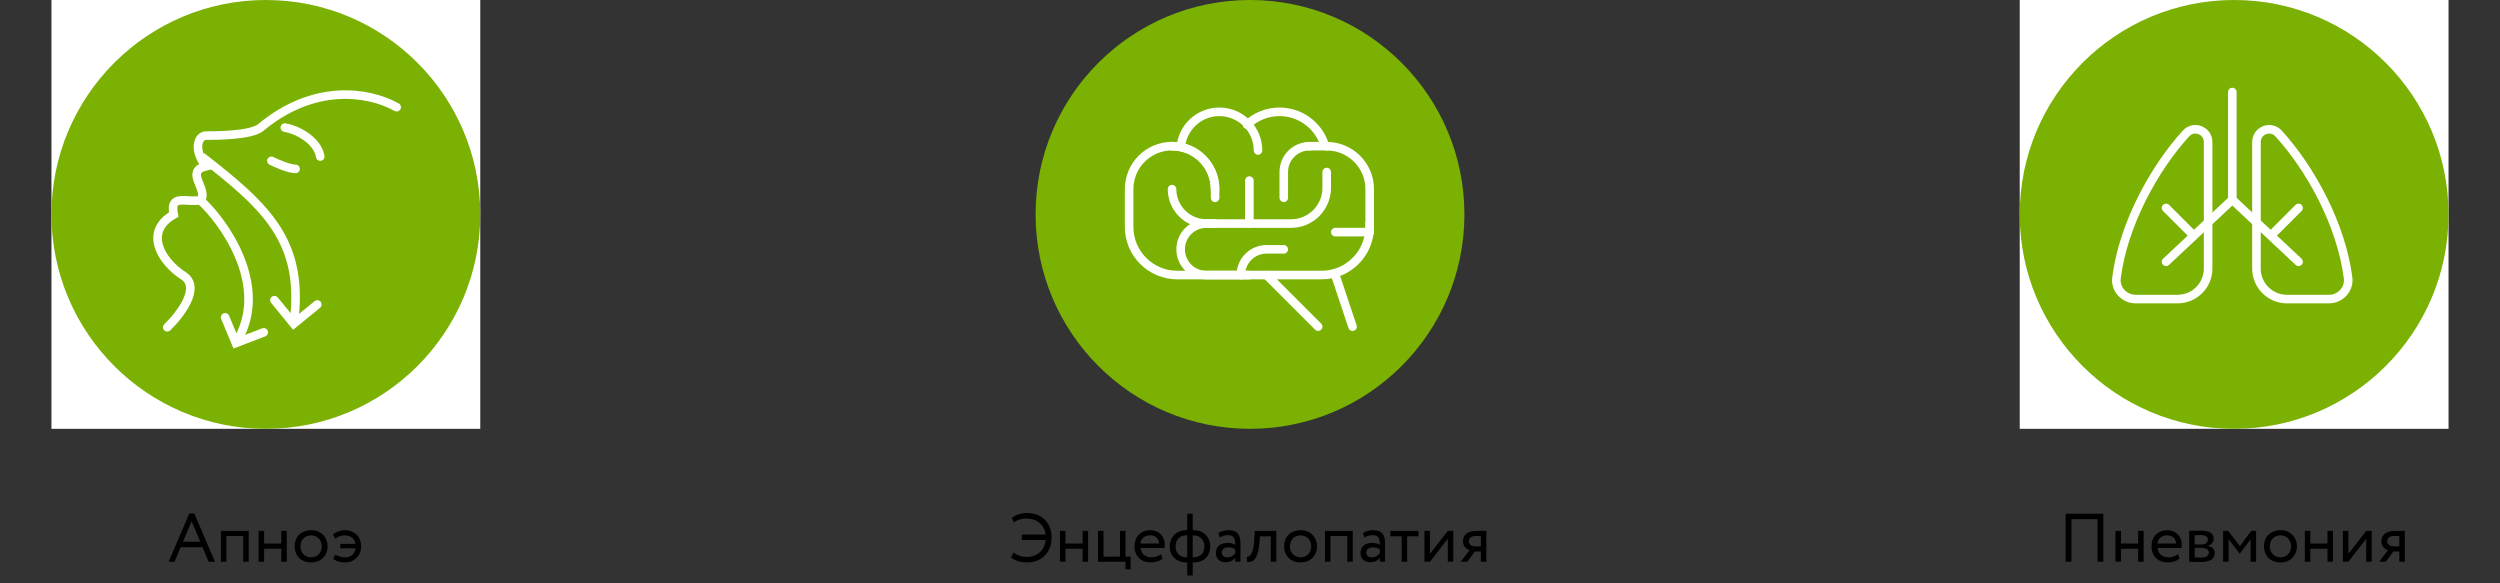 <svg width="583" height="136" viewBox="0 0 583 136" fill="none" xmlns="http://www.w3.org/2000/svg">
<rect x="0" y="0" width="583" height="136" fill="#333333" stroke="none"/>
<rect width="100" height="100" transform="translate(12)" fill="white"/>
<path d="M62 100C89.614 100 112 77.614 112 50C112 22.386 89.614 0 62 0C34.386 0 12 22.386 12 50C12 77.614 34.386 100 62 100Z" fill="#7AB103"/>
<path d="M92.501 25C85.741 21.244 73.085 19.5 60.787 29.748C58.534 31.626 49.897 31.626 48.019 31.626C46.141 31.626 45.014 35.006 48.019 38.761C43.001 40 48.501 44 46.892 46.648C43.512 47.399 39.501 45 40.508 50.028C33.501 54 37.504 60.918 42.761 64.298C46.967 67.002 42.01 73.437 39.006 76.316" stroke="white" stroke-width="2" stroke-linecap="round"/>
<path d="M63.289 37.509C64.541 38.135 67.42 39.386 68.922 39.386" stroke="white" stroke-width="2" stroke-linecap="round"/>
<path d="M66.422 29.748C68.925 30.124 74.002 32.5 74.684 36.508" stroke="white" stroke-width="2" stroke-linecap="round"/>
<path d="M64 70L68.5 75.5L74 71" stroke="white" stroke-width="2" stroke-linecap="round"/>
<path d="M61.5 77.5L55 80L52.5 74" stroke="white" stroke-width="2" stroke-linecap="round"/>
<path d="M47 36.5C62.5 48.5 71 56.5 68.5 75.5" stroke="white" stroke-width="2"/>
<path d="M46.5 46.5C51.833 51.167 63.4 66.8 55 80" stroke="white" stroke-width="2"/>
<path d="M44.142 119.736H45.31L50.126 131H48.67L47.23 127.608H42.126L40.702 131H39.326L44.142 119.736ZM42.67 126.328H46.702L44.686 121.544L42.67 126.328ZM56.719 125H52.799V131H51.519V123.8H57.999V131H56.719V125ZM65.596 127.96H61.596V131H60.316V123.8H61.596V126.76H65.596V123.8H66.876V131H65.596V127.96ZM68.711 127.4C68.711 126.856 68.802 126.355 68.983 125.896C69.164 125.437 69.42 125.043 69.751 124.712C70.092 124.371 70.498 124.109 70.967 123.928C71.447 123.736 71.975 123.64 72.551 123.64C73.127 123.64 73.65 123.736 74.119 123.928C74.588 124.109 74.988 124.371 75.319 124.712C75.66 125.043 75.922 125.437 76.103 125.896C76.295 126.355 76.391 126.856 76.391 127.4C76.391 127.944 76.295 128.445 76.103 128.904C75.922 129.363 75.66 129.763 75.319 130.104C74.988 130.435 74.588 130.696 74.119 130.888C73.65 131.069 73.127 131.16 72.551 131.16C71.975 131.16 71.447 131.069 70.967 130.888C70.498 130.696 70.092 130.435 69.751 130.104C69.42 129.763 69.164 129.363 68.983 128.904C68.802 128.445 68.711 127.944 68.711 127.4ZM70.071 127.4C70.071 127.773 70.13 128.12 70.247 128.44C70.375 128.749 70.546 129.016 70.759 129.24C70.983 129.464 71.244 129.64 71.543 129.768C71.852 129.896 72.188 129.96 72.551 129.96C72.914 129.96 73.244 129.901 73.543 129.784C73.852 129.656 74.114 129.48 74.327 129.256C74.551 129.032 74.722 128.765 74.839 128.456C74.967 128.136 75.031 127.784 75.031 127.4C75.031 127.027 74.967 126.685 74.839 126.376C74.722 126.056 74.551 125.784 74.327 125.56C74.114 125.336 73.852 125.16 73.543 125.032C73.244 124.904 72.914 124.84 72.551 124.84C72.199 124.84 71.868 124.904 71.559 125.032C71.26 125.149 70.999 125.32 70.775 125.544C70.562 125.768 70.391 126.04 70.263 126.36C70.135 126.669 70.071 127.016 70.071 127.4ZM79.358 126.824H82.894C82.787 126.152 82.505 125.656 82.046 125.336C81.598 125.005 81.049 124.84 80.398 124.84C79.95 124.84 79.539 124.909 79.166 125.048C78.793 125.187 78.467 125.379 78.19 125.624L77.646 124.664C77.987 124.333 78.409 124.083 78.91 123.912C79.422 123.731 79.913 123.64 80.382 123.64C80.947 123.64 81.465 123.731 81.934 123.912C82.414 124.083 82.819 124.333 83.15 124.664C83.491 124.995 83.753 125.389 83.934 125.848C84.126 126.307 84.222 126.824 84.222 127.4C84.222 127.923 84.131 128.413 83.95 128.872C83.769 129.331 83.513 129.731 83.182 130.072C82.862 130.403 82.478 130.669 82.03 130.872C81.582 131.064 81.097 131.16 80.574 131.16C79.998 131.16 79.454 131.091 78.942 130.952C78.441 130.813 78.019 130.579 77.678 130.248L78.286 129.304C78.531 129.528 78.857 129.693 79.262 129.8C79.678 129.907 80.089 129.96 80.494 129.96C81.166 129.96 81.715 129.779 82.142 129.416C82.569 129.053 82.825 128.536 82.91 127.864H79.358V126.824Z" fill="black"/>
<g clip-path="url(#clip0_2851_91924)">
<path d="M291.5 100C319.114 100 341.5 77.614 341.5 50C341.5 22.386 319.114 0 291.5 0C263.886 0 241.5 22.386 241.5 50C241.5 77.614 263.886 100 291.5 100Z" fill="#7AB103"/>
<path d="M291.36 64.154H281.335C278.012 64.154 275.326 61.468 275.326 58.145C275.326 54.822 278.012 52.136 281.335 52.136H301.066C305.663 52.136 309.388 48.411 309.388 43.814V40.117" stroke="white" stroke-width="2" stroke-miterlimit="10" stroke-linecap="round"/>
<path d="M291.359 52.122V42.111" stroke="white" stroke-width="2" stroke-miterlimit="10" stroke-linecap="round"/>
<path d="M319.413 54.129H311.396" stroke="white" stroke-width="2" stroke-miterlimit="10" stroke-linecap="round"/>
<path d="M283.345 52.121H281.337C276.906 52.121 273.32 48.535 273.32 44.105" stroke="white" stroke-width="2" stroke-miterlimit="10" stroke-linecap="round"/>
<path d="M273.334 34.095C278.872 34.095 283.359 38.581 283.359 44.119V46.127" stroke="white" stroke-width="2" stroke-miterlimit="10" stroke-linecap="round"/>
<path d="M315.412 76.173L311.396 64.154" stroke="white" stroke-width="2" stroke-miterlimit="10" stroke-linecap="round"/>
<path d="M295.363 64.154L307.396 76.173" stroke="white" stroke-width="2" stroke-miterlimit="10" stroke-linecap="round"/>
<path d="M289.352 64.155C289.352 60.832 292.038 58.145 295.361 58.145H299.362" stroke="white" stroke-width="2" stroke-miterlimit="10" stroke-linecap="round"/>
<path d="M275.549 33.097C276.463 29.068 280.063 26.077 284.355 26.077C289.34 26.077 293.369 30.12 293.369 35.091" stroke="white" stroke-width="2" stroke-miterlimit="10" stroke-linecap="round"/>
<path d="M283.344 44.105C283.344 38.566 278.858 34.08 273.319 34.08C267.781 34.08 263.309 38.58 263.309 44.105V52.911C263.309 59.114 268.335 64.14 274.538 64.14H308.184C314.387 64.14 319.413 59.114 319.413 52.911V52.122" stroke="white" stroke-width="2" stroke-miterlimit="10" stroke-linecap="round"/>
<path d="M290.807 29.082C292.787 27.212 295.445 26.077 298.38 26.077C303.047 26.077 307.048 28.985 308.654 33.083" stroke="white" stroke-width="2" stroke-miterlimit="10" stroke-linecap="round"/>
<path d="M309.389 34.095C314.927 34.095 319.413 38.581 319.413 44.119V54.144" stroke="white" stroke-width="2" stroke-miterlimit="10" stroke-linecap="round"/>
<path d="M305.387 34.095H309.388" stroke="white" stroke-width="2" stroke-miterlimit="10" stroke-linecap="round"/>
<path d="M299.377 46.113V42.112V40.104C299.377 36.781 302.063 34.095 305.386 34.095" stroke="white" stroke-width="2" stroke-miterlimit="10" stroke-linecap="round"/>
</g>
<path d="M238.291 124.648H243.827C243.678 123.475 243.198 122.563 242.387 121.912C241.587 121.251 240.558 120.92 239.299 120.92C238.798 120.92 238.302 120.995 237.811 121.144C237.331 121.283 236.883 121.512 236.467 121.832L235.939 120.808C236.344 120.456 236.867 120.173 237.507 119.96C238.147 119.747 238.851 119.64 239.619 119.64C240.451 119.64 241.208 119.779 241.891 120.056C242.584 120.323 243.176 120.707 243.667 121.208C244.168 121.699 244.552 122.296 244.819 123C245.096 123.704 245.235 124.493 245.235 125.368C245.235 126.221 245.096 127.005 244.819 127.72C244.552 128.424 244.168 129.032 243.667 129.544C243.176 130.056 242.574 130.456 241.859 130.744C241.155 131.021 240.366 131.16 239.491 131.16C238.744 131.16 238.046 131.059 237.395 130.856C236.755 130.643 236.211 130.355 235.763 129.992L236.355 128.856C236.771 129.165 237.24 129.416 237.763 129.608C238.286 129.789 238.851 129.88 239.459 129.88C240.046 129.88 240.595 129.789 241.107 129.608C241.619 129.427 242.067 129.165 242.451 128.824C242.835 128.483 243.144 128.072 243.379 127.592C243.624 127.101 243.779 126.547 243.843 125.928H238.291V124.648ZM252.463 127.96H248.463V131H247.183V123.8H248.463V126.76H252.463V123.8H253.743V131H252.463V127.96ZM256.058 123.8H257.338V129.8H261.178V123.8H262.458V129.8H263.658V132.76H262.458V131H256.058V123.8ZM271.123 130.216C270.771 130.536 270.349 130.776 269.859 130.936C269.379 131.085 268.899 131.16 268.419 131.16C267.832 131.16 267.299 131.075 266.819 130.904C266.349 130.723 265.944 130.467 265.603 130.136C265.272 129.805 265.016 129.411 264.835 128.952C264.653 128.483 264.563 127.965 264.563 127.4C264.563 126.877 264.643 126.387 264.803 125.928C264.973 125.469 265.213 125.075 265.523 124.744C265.843 124.403 266.232 124.136 266.691 123.944C267.149 123.741 267.677 123.64 268.275 123.64C268.733 123.64 269.165 123.72 269.571 123.88C269.987 124.04 270.344 124.264 270.643 124.552C270.941 124.84 271.176 125.187 271.347 125.592C271.528 125.997 271.619 126.445 271.619 126.936C271.619 127.267 271.592 127.555 271.539 127.8H266.003C266.056 128.483 266.312 129.016 266.771 129.4C267.229 129.773 267.811 129.96 268.515 129.96C268.984 129.96 269.411 129.891 269.795 129.752C270.179 129.603 270.488 129.421 270.723 129.208L271.123 130.216ZM268.211 124.84C267.549 124.84 267.021 125.021 266.627 125.384C266.232 125.747 265.997 126.205 265.923 126.76H270.291C270.259 126.163 270.061 125.693 269.699 125.352C269.336 125.011 268.84 124.84 268.211 124.84ZM276.861 131.16H276.685C276.067 131.16 275.512 131.064 275.021 130.872C274.541 130.68 274.136 130.419 273.805 130.088C273.475 129.747 273.219 129.347 273.037 128.888C272.867 128.429 272.781 127.933 272.781 127.4C272.781 126.909 272.867 126.44 273.037 125.992C273.208 125.533 273.459 125.133 273.789 124.792C274.12 124.44 274.525 124.163 275.005 123.96C275.496 123.747 276.051 123.64 276.669 123.64H276.861V119.8H278.141V123.64H278.349C278.947 123.64 279.485 123.736 279.965 123.928C280.445 124.12 280.851 124.387 281.181 124.728C281.523 125.069 281.779 125.469 281.949 125.928C282.131 126.387 282.221 126.877 282.221 127.4C282.221 127.933 282.136 128.429 281.965 128.888C281.805 129.347 281.56 129.747 281.229 130.088C280.909 130.419 280.504 130.68 280.013 130.872C279.533 131.064 278.979 131.16 278.349 131.16H278.141V134.2H276.861V131.16ZM274.141 127.4C274.141 128.147 274.365 128.76 274.813 129.24C275.261 129.72 275.901 129.96 276.733 129.96H276.861V124.84H276.653C276.237 124.84 275.875 124.909 275.565 125.048C275.256 125.187 274.995 125.373 274.781 125.608C274.568 125.832 274.408 126.099 274.301 126.408C274.195 126.717 274.141 127.048 274.141 127.4ZM278.141 124.84V129.96H278.285C279.128 129.96 279.768 129.725 280.205 129.256C280.643 128.776 280.861 128.157 280.861 127.4C280.861 127.069 280.808 126.749 280.701 126.44C280.595 126.131 280.435 125.859 280.221 125.624C280.008 125.389 279.741 125.203 279.421 125.064C279.112 124.915 278.755 124.84 278.349 124.84H278.141ZM284.106 124.296C284.426 124.093 284.794 123.933 285.21 123.816C285.626 123.699 286.058 123.64 286.506 123.64C287.53 123.64 288.245 123.896 288.65 124.408C289.066 124.92 289.274 125.645 289.274 126.584V131H288.058V130.072C287.845 130.349 287.557 130.595 287.194 130.808C286.832 131.011 286.352 131.112 285.754 131.112C285.093 131.112 284.56 130.92 284.154 130.536C283.749 130.141 283.546 129.592 283.546 128.888C283.546 128.525 283.616 128.2 283.754 127.912C283.893 127.624 284.08 127.384 284.314 127.192C284.56 127 284.848 126.856 285.178 126.76C285.52 126.653 285.882 126.6 286.266 126.6C286.544 126.6 286.848 126.632 287.178 126.696C287.52 126.76 287.813 126.883 288.058 127.064C288.058 126.733 288.037 126.429 287.994 126.152C287.962 125.864 287.888 125.624 287.77 125.432C287.664 125.229 287.498 125.075 287.274 124.968C287.061 124.851 286.778 124.792 286.426 124.792C285.978 124.792 285.605 124.845 285.306 124.952C285.018 125.048 284.73 125.171 284.442 125.32L284.106 124.296ZM286.202 129.96C286.672 129.96 287.05 129.859 287.338 129.656C287.637 129.453 287.877 129.245 288.058 129.032V128.12C287.61 127.8 287.072 127.64 286.442 127.64C286.25 127.64 286.058 127.667 285.866 127.72C285.685 127.763 285.52 127.832 285.37 127.928C285.232 128.024 285.12 128.147 285.034 128.296C284.949 128.445 284.906 128.621 284.906 128.824C284.906 129.165 285.018 129.443 285.242 129.656C285.466 129.859 285.786 129.96 286.202 129.96ZM296.346 125.08H293.818L293.738 126.296C293.652 127.32 293.524 128.147 293.354 128.776C293.183 129.405 292.975 129.891 292.73 130.232C292.484 130.573 292.202 130.803 291.882 130.92C291.562 131.037 291.215 131.096 290.842 131.096L290.746 129.848C290.884 129.859 291.044 129.827 291.226 129.752C291.407 129.667 291.583 129.491 291.754 129.224C291.924 128.947 292.079 128.557 292.218 128.056C292.356 127.544 292.447 126.872 292.49 126.04L292.618 123.8H297.626V131H296.346V125.08ZM299.453 127.4C299.453 126.856 299.544 126.355 299.725 125.896C299.907 125.437 300.163 125.043 300.493 124.712C300.835 124.371 301.24 124.109 301.709 123.928C302.189 123.736 302.717 123.64 303.293 123.64C303.869 123.64 304.392 123.736 304.861 123.928C305.331 124.109 305.731 124.371 306.061 124.712C306.403 125.043 306.664 125.437 306.845 125.896C307.037 126.355 307.133 126.856 307.133 127.4C307.133 127.944 307.037 128.445 306.845 128.904C306.664 129.363 306.403 129.763 306.061 130.104C305.731 130.435 305.331 130.696 304.861 130.888C304.392 131.069 303.869 131.16 303.293 131.16C302.717 131.16 302.189 131.069 301.709 130.888C301.24 130.696 300.835 130.435 300.493 130.104C300.163 129.763 299.907 129.363 299.725 128.904C299.544 128.445 299.453 127.944 299.453 127.4ZM300.813 127.4C300.813 127.773 300.872 128.12 300.989 128.44C301.117 128.749 301.288 129.016 301.501 129.24C301.725 129.464 301.987 129.64 302.285 129.768C302.595 129.896 302.931 129.96 303.293 129.96C303.656 129.96 303.987 129.901 304.285 129.784C304.595 129.656 304.856 129.48 305.069 129.256C305.293 129.032 305.464 128.765 305.581 128.456C305.709 128.136 305.773 127.784 305.773 127.4C305.773 127.027 305.709 126.685 305.581 126.376C305.464 126.056 305.293 125.784 305.069 125.56C304.856 125.336 304.595 125.16 304.285 125.032C303.987 124.904 303.656 124.84 303.293 124.84C302.941 124.84 302.611 124.904 302.301 125.032C302.003 125.149 301.741 125.32 301.517 125.544C301.304 125.768 301.133 126.04 301.005 126.36C300.877 126.669 300.813 127.016 300.813 127.4ZM314.18 125H310.26V131H308.98V123.8H315.46V131H314.18V125ZM317.825 124.296C318.145 124.093 318.513 123.933 318.929 123.816C319.345 123.699 319.777 123.64 320.225 123.64C321.249 123.64 321.964 123.896 322.369 124.408C322.785 124.92 322.993 125.645 322.993 126.584V131H321.777V130.072C321.564 130.349 321.276 130.595 320.913 130.808C320.55 131.011 320.07 131.112 319.473 131.112C318.812 131.112 318.278 130.92 317.873 130.536C317.468 130.141 317.265 129.592 317.265 128.888C317.265 128.525 317.334 128.2 317.473 127.912C317.612 127.624 317.798 127.384 318.033 127.192C318.278 127 318.566 126.856 318.897 126.76C319.238 126.653 319.601 126.6 319.985 126.6C320.262 126.6 320.566 126.632 320.897 126.696C321.238 126.76 321.532 126.883 321.777 127.064C321.777 126.733 321.756 126.429 321.713 126.152C321.681 125.864 321.606 125.624 321.489 125.432C321.382 125.229 321.217 125.075 320.993 124.968C320.78 124.851 320.497 124.792 320.145 124.792C319.697 124.792 319.324 124.845 319.025 124.952C318.737 125.048 318.449 125.171 318.161 125.32L317.825 124.296ZM319.921 129.96C320.39 129.96 320.769 129.859 321.057 129.656C321.356 129.453 321.596 129.245 321.777 129.032V128.12C321.329 127.8 320.79 127.64 320.161 127.64C319.969 127.64 319.777 127.667 319.585 127.72C319.404 127.763 319.238 127.832 319.089 127.928C318.95 128.024 318.838 128.147 318.753 128.296C318.668 128.445 318.625 128.621 318.625 128.824C318.625 129.165 318.737 129.443 318.961 129.656C319.185 129.859 319.505 129.96 319.921 129.96ZM324.224 123.8H330.784V125.08H328.144V131H326.864V125.08H324.224V123.8ZM332.183 131V123.8H333.463V129.16L337.623 123.8H338.903V131H337.623V125.64L333.463 131H332.183ZM346.622 123.8V131H345.342V128.6H343.95L342.19 131H340.638L342.718 128.28C342.537 128.237 342.35 128.163 342.158 128.056C341.977 127.939 341.811 127.795 341.662 127.624C341.513 127.443 341.39 127.235 341.294 127C341.209 126.765 341.166 126.499 341.166 126.2C341.166 125.891 341.219 125.592 341.326 125.304C341.443 125.016 341.625 124.76 341.87 124.536C342.126 124.312 342.457 124.136 342.862 124.008C343.278 123.869 343.785 123.8 344.382 123.8H346.622ZM342.526 126.232C342.526 126.413 342.563 126.579 342.638 126.728C342.723 126.867 342.83 126.989 342.958 127.096C343.086 127.192 343.23 127.267 343.39 127.32C343.55 127.373 343.71 127.4 343.87 127.4H345.342V125H344.174C343.577 125 343.15 125.123 342.894 125.368C342.649 125.613 342.526 125.901 342.526 126.232Z" fill="black"/>
<rect width="100" height="100" transform="translate(471)" fill="white"/>
<path d="M521 100C548.614 100 571 77.614 571 50C571 22.386 548.614 0 521 0C493.386 0 471 22.386 471 50C471 77.614 493.386 100 521 100Z" fill="#7AB103"/>
<path d="M520.582 21.462V46.57" stroke="white" stroke-width="2" stroke-miterlimit="10" stroke-linecap="round"/>
<path d="M536.026 61.045L520.582 46.569L505.125 61.045" stroke="white" stroke-width="2" stroke-miterlimit="10" stroke-linecap="round"/>
<path d="M526.205 33.126V62.628C526.205 66.551 529.383 69.742 533.319 69.742H543.114C545.768 69.742 547.913 67.44 547.573 64.811C545.977 52.245 538.68 39.128 531.344 31.112C529.527 29.125 526.205 30.419 526.205 33.126Z" stroke="white" stroke-width="2" stroke-miterlimit="10" stroke-linecap="round"/>
<path d="M514.933 33.126V62.628C514.933 66.551 511.755 69.742 507.819 69.742H498.024C495.369 69.742 493.225 67.44 493.565 64.811C495.16 52.245 502.457 39.128 509.793 31.112C511.624 29.125 514.933 30.419 514.933 33.126Z" stroke="white" stroke-width="2" stroke-miterlimit="10" stroke-linecap="round"/>
<path d="M530.232 54.284L536.026 48.491" stroke="white" stroke-width="2" stroke-miterlimit="10" stroke-linecap="round"/>
<path d="M510.918 54.284L505.125 48.491" stroke="white" stroke-width="2" stroke-miterlimit="10" stroke-linecap="round"/>
<path d="M489.143 121.08H483.063V131H481.703V119.8H490.503V131H489.143V121.08ZM498.612 127.96H494.612V131H493.332V123.8H494.612V126.76H498.612V123.8H499.892V131H498.612V127.96ZM508.287 130.216C507.935 130.536 507.513 130.776 507.023 130.936C506.543 131.085 506.063 131.16 505.583 131.16C504.996 131.16 504.463 131.075 503.983 130.904C503.513 130.723 503.108 130.467 502.767 130.136C502.436 129.805 502.18 129.411 501.999 128.952C501.817 128.483 501.727 127.965 501.727 127.4C501.727 126.877 501.807 126.387 501.967 125.928C502.137 125.469 502.377 125.075 502.687 124.744C503.007 124.403 503.396 124.136 503.855 123.944C504.313 123.741 504.841 123.64 505.439 123.64C505.897 123.64 506.329 123.72 506.735 123.88C507.151 124.04 507.508 124.264 507.807 124.552C508.105 124.84 508.34 125.187 508.511 125.592C508.692 125.997 508.783 126.445 508.783 126.936C508.783 127.267 508.756 127.555 508.703 127.8H503.167C503.22 128.483 503.476 129.016 503.935 129.4C504.393 129.773 504.975 129.96 505.679 129.96C506.148 129.96 506.575 129.891 506.959 129.752C507.343 129.603 507.652 129.421 507.887 129.208L508.287 130.216ZM505.375 124.84C504.713 124.84 504.185 125.021 503.791 125.384C503.396 125.747 503.161 126.205 503.087 126.76H507.455C507.423 126.163 507.225 125.693 506.863 125.352C506.5 125.011 506.004 124.84 505.375 124.84ZM510.519 123.8C510.829 123.8 511.207 123.789 511.655 123.768C512.114 123.747 512.605 123.736 513.127 123.736C514.141 123.736 514.909 123.885 515.431 124.184C515.965 124.472 516.231 124.941 516.231 125.592C516.231 126.019 516.098 126.387 515.831 126.696C515.575 126.995 515.229 127.176 514.791 127.24V127.272C515.367 127.379 515.789 127.576 516.055 127.864C516.333 128.152 516.471 128.52 516.471 128.968C516.471 129.651 516.199 130.173 515.655 130.536C515.122 130.888 514.29 131.064 513.159 131.064C512.711 131.064 512.242 131.053 511.751 131.032C511.261 131.011 510.85 131 510.519 131V123.8ZM511.799 127.768V129.976C511.991 129.987 512.21 129.997 512.455 130.008C512.711 130.019 512.983 130.024 513.271 130.024C513.869 130.024 514.322 129.928 514.631 129.736C514.951 129.533 515.111 129.245 515.111 128.872C515.111 128.499 514.957 128.221 514.647 128.04C514.349 127.859 513.911 127.768 513.335 127.768H511.799ZM513.223 124.776C512.935 124.776 512.663 124.781 512.407 124.792C512.162 124.803 511.959 124.813 511.799 124.824V126.968H513.415C513.842 126.968 514.189 126.872 514.455 126.68C514.733 126.477 514.871 126.2 514.871 125.848C514.871 125.453 514.711 125.176 514.391 125.016C514.082 124.856 513.693 124.776 513.223 124.776ZM518.425 123.8H519.593L522.361 127.368L524.985 123.8H526.121V131H524.841V125.752L522.345 129.096H522.297L519.705 125.752V131H518.425V123.8ZM527.961 127.4C527.961 126.856 528.052 126.355 528.233 125.896C528.414 125.437 528.67 125.043 529.001 124.712C529.342 124.371 529.748 124.109 530.217 123.928C530.697 123.736 531.225 123.64 531.801 123.64C532.377 123.64 532.9 123.736 533.369 123.928C533.838 124.109 534.238 124.371 534.569 124.712C534.91 125.043 535.172 125.437 535.353 125.896C535.545 126.355 535.641 126.856 535.641 127.4C535.641 127.944 535.545 128.445 535.353 128.904C535.172 129.363 534.91 129.763 534.569 130.104C534.238 130.435 533.838 130.696 533.369 130.888C532.9 131.069 532.377 131.16 531.801 131.16C531.225 131.16 530.697 131.069 530.217 130.888C529.748 130.696 529.342 130.435 529.001 130.104C528.67 129.763 528.414 129.363 528.233 128.904C528.052 128.445 527.961 127.944 527.961 127.4ZM529.321 127.4C529.321 127.773 529.38 128.12 529.497 128.44C529.625 128.749 529.796 129.016 530.009 129.24C530.233 129.464 530.494 129.64 530.793 129.768C531.102 129.896 531.438 129.96 531.801 129.96C532.164 129.96 532.494 129.901 532.793 129.784C533.102 129.656 533.364 129.48 533.577 129.256C533.801 129.032 533.972 128.765 534.089 128.456C534.217 128.136 534.281 127.784 534.281 127.4C534.281 127.027 534.217 126.685 534.089 126.376C533.972 126.056 533.801 125.784 533.577 125.56C533.364 125.336 533.102 125.16 532.793 125.032C532.494 124.904 532.164 124.84 531.801 124.84C531.449 124.84 531.118 124.904 530.809 125.032C530.51 125.149 530.249 125.32 530.025 125.544C529.812 125.768 529.641 126.04 529.513 126.36C529.385 126.669 529.321 127.016 529.321 127.4ZM542.768 127.96H538.768V131H537.488V123.8H538.768V126.76H542.768V123.8H544.048V131H542.768V127.96ZM546.363 131V123.8H547.643V129.16L551.803 123.8H553.083V131H551.803V125.64L547.643 131H546.363ZM560.802 123.8V131H559.522V128.6H558.13L556.37 131H554.818L556.898 128.28C556.716 128.237 556.53 128.163 556.338 128.056C556.156 127.939 555.991 127.795 555.842 127.624C555.692 127.443 555.57 127.235 555.474 127C555.388 126.765 555.346 126.499 555.346 126.2C555.346 125.891 555.399 125.592 555.506 125.304C555.623 125.016 555.804 124.76 556.05 124.536C556.306 124.312 556.636 124.136 557.042 124.008C557.458 123.869 557.964 123.8 558.562 123.8H560.802ZM556.706 126.232C556.706 126.413 556.743 126.579 556.818 126.728C556.903 126.867 557.01 126.989 557.138 127.096C557.266 127.192 557.41 127.267 557.57 127.32C557.73 127.373 557.89 127.4 558.05 127.4H559.522V125H558.354C557.756 125 557.33 125.123 557.074 125.368C556.828 125.613 556.706 125.901 556.706 126.232Z" fill="black"/>
<defs>
<clipPath id="clip0_2851_91924">
<rect width="100" height="100" fill="white" transform="translate(241.5)"/>
</clipPath>
</defs>
</svg>
